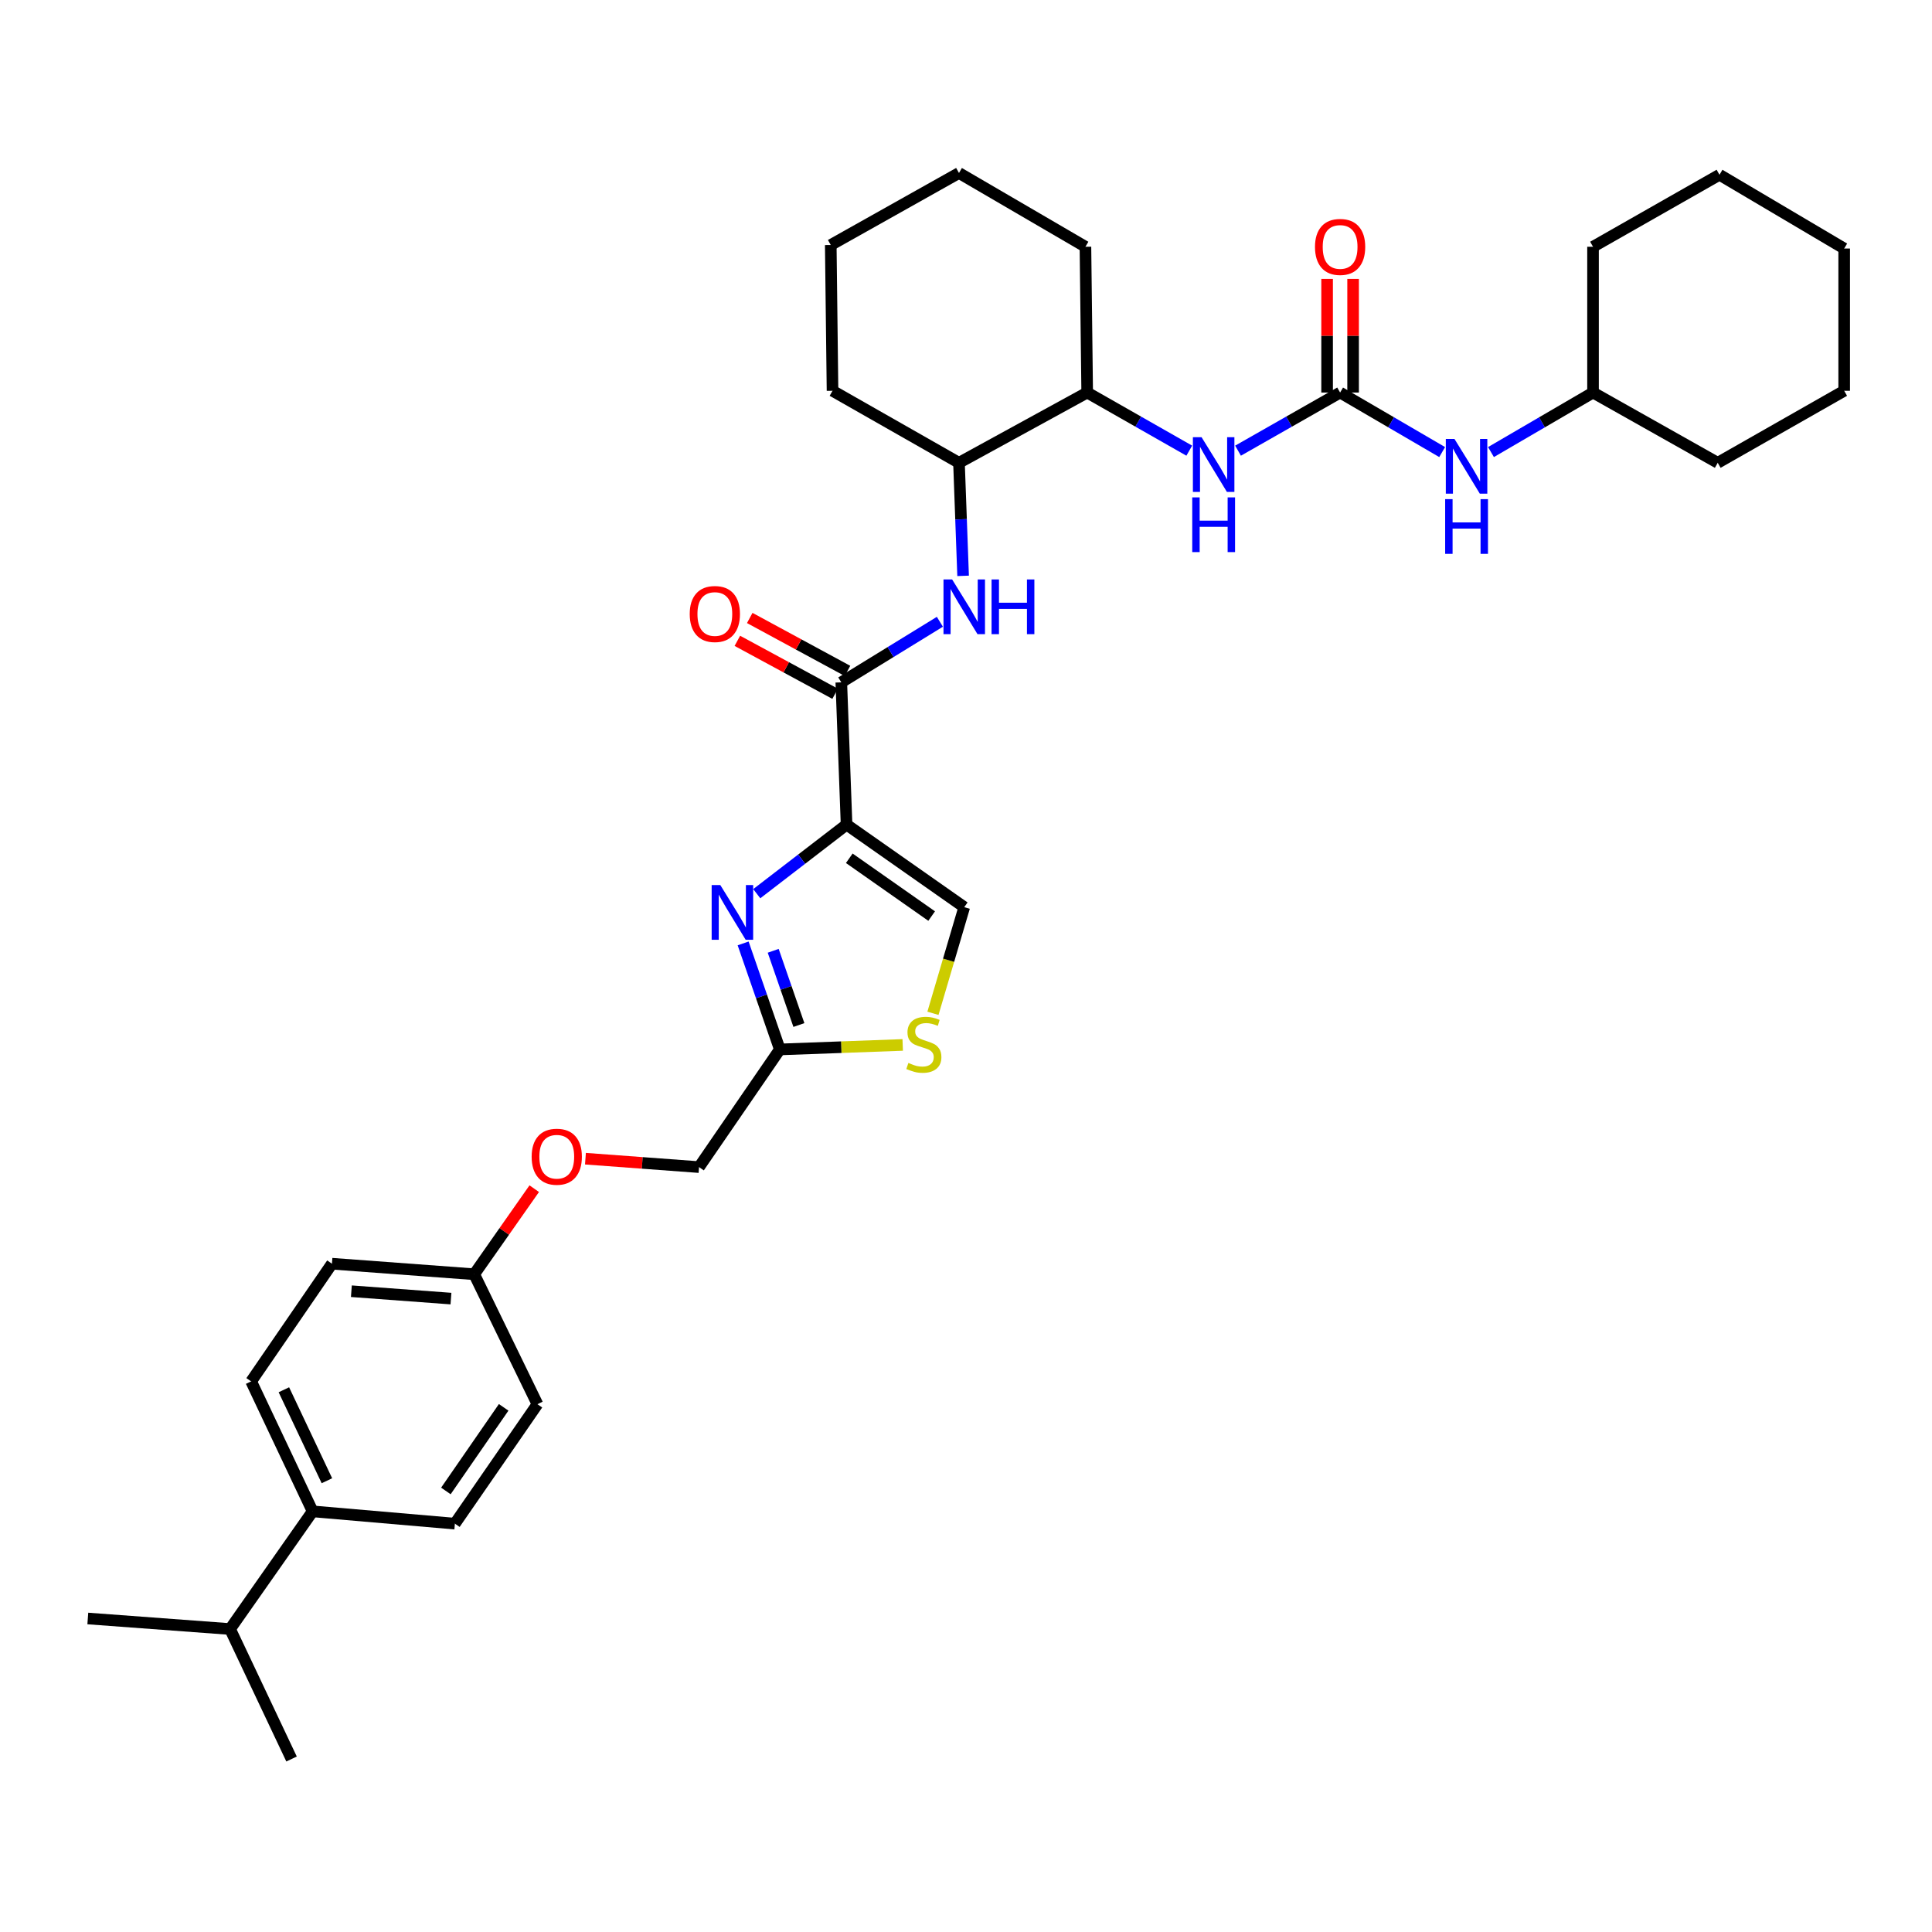 <?xml version='1.0' encoding='iso-8859-1'?>
<svg version='1.1' baseProfile='full'
              xmlns='http://www.w3.org/2000/svg'
                      xmlns:rdkit='http://www.rdkit.org/xml'
                      xmlns:xlink='http://www.w3.org/1999/xlink'
                  xml:space='preserve'
width='1000px' height='1000px' viewBox='0 0 1000 1000'>
<!-- END OF HEADER -->
<rect style='opacity:1.0;fill:#FFFFFF;stroke:none' width='1000' height='1000' x='0' y='0'> </rect>
<path class='bond-0' d='M 640.805,233.265 L 667.221,218.224' style='fill:none;fill-rule:evenodd;stroke:#0000FF;stroke-width:6px;stroke-linecap:butt;stroke-linejoin:miter;stroke-opacity:1' />
<path class='bond-0' d='M 667.221,218.224 L 693.637,203.183' style='fill:none;fill-rule:evenodd;stroke:#000000;stroke-width:6px;stroke-linecap:butt;stroke-linejoin:miter;stroke-opacity:1' />
<path class='bond-1' d='M 615.559,233.265 L 589.142,218.224' style='fill:none;fill-rule:evenodd;stroke:#0000FF;stroke-width:6px;stroke-linecap:butt;stroke-linejoin:miter;stroke-opacity:1' />
<path class='bond-1' d='M 589.142,218.224 L 562.726,203.183' style='fill:none;fill-rule:evenodd;stroke:#000000;stroke-width:6px;stroke-linecap:butt;stroke-linejoin:miter;stroke-opacity:1' />
<path class='bond-2' d='M 693.637,203.183 L 720.047,218.588' style='fill:none;fill-rule:evenodd;stroke:#000000;stroke-width:6px;stroke-linecap:butt;stroke-linejoin:miter;stroke-opacity:1' />
<path class='bond-2' d='M 720.047,218.588 L 746.458,233.994' style='fill:none;fill-rule:evenodd;stroke:#0000FF;stroke-width:6px;stroke-linecap:butt;stroke-linejoin:miter;stroke-opacity:1' />
<path class='bond-3' d='M 700.365,203.183 L 700.365,173.776' style='fill:none;fill-rule:evenodd;stroke:#000000;stroke-width:6px;stroke-linecap:butt;stroke-linejoin:miter;stroke-opacity:1' />
<path class='bond-3' d='M 700.365,173.776 L 700.365,144.37' style='fill:none;fill-rule:evenodd;stroke:#FF0000;stroke-width:6px;stroke-linecap:butt;stroke-linejoin:miter;stroke-opacity:1' />
<path class='bond-3' d='M 686.908,203.183 L 686.908,173.776' style='fill:none;fill-rule:evenodd;stroke:#000000;stroke-width:6px;stroke-linecap:butt;stroke-linejoin:miter;stroke-opacity:1' />
<path class='bond-3' d='M 686.908,173.776 L 686.908,144.37' style='fill:none;fill-rule:evenodd;stroke:#FF0000;stroke-width:6px;stroke-linecap:butt;stroke-linejoin:miter;stroke-opacity:1' />
<path class='bond-4' d='M 771.726,233.994 L 798.137,218.588' style='fill:none;fill-rule:evenodd;stroke:#0000FF;stroke-width:6px;stroke-linecap:butt;stroke-linejoin:miter;stroke-opacity:1' />
<path class='bond-4' d='M 798.137,218.588 L 824.547,203.183' style='fill:none;fill-rule:evenodd;stroke:#000000;stroke-width:6px;stroke-linecap:butt;stroke-linejoin:miter;stroke-opacity:1' />
<path class='bond-5' d='M 824.547,203.183 L 824.547,127.724' style='fill:none;fill-rule:evenodd;stroke:#000000;stroke-width:6px;stroke-linecap:butt;stroke-linejoin:miter;stroke-opacity:1' />
<path class='bond-6' d='M 824.547,203.183 L 889.09,239.54' style='fill:none;fill-rule:evenodd;stroke:#000000;stroke-width:6px;stroke-linecap:butt;stroke-linejoin:miter;stroke-opacity:1' />
<path class='bond-7' d='M 824.547,127.724 L 890.002,90.454' style='fill:none;fill-rule:evenodd;stroke:#000000;stroke-width:6px;stroke-linecap:butt;stroke-linejoin:miter;stroke-opacity:1' />
<path class='bond-8' d='M 496.367,239.54 L 430.911,202.27' style='fill:none;fill-rule:evenodd;stroke:#000000;stroke-width:6px;stroke-linecap:butt;stroke-linejoin:miter;stroke-opacity:1' />
<path class='bond-9' d='M 496.367,239.54 L 562.726,203.183' style='fill:none;fill-rule:evenodd;stroke:#000000;stroke-width:6px;stroke-linecap:butt;stroke-linejoin:miter;stroke-opacity:1' />
<path class='bond-10' d='M 496.367,239.54 L 497.435,268.801' style='fill:none;fill-rule:evenodd;stroke:#000000;stroke-width:6px;stroke-linecap:butt;stroke-linejoin:miter;stroke-opacity:1' />
<path class='bond-10' d='M 497.435,268.801 L 498.503,298.061' style='fill:none;fill-rule:evenodd;stroke:#0000FF;stroke-width:6px;stroke-linecap:butt;stroke-linejoin:miter;stroke-opacity:1' />
<path class='bond-11' d='M 435.457,353.18 L 460.969,337.506' style='fill:none;fill-rule:evenodd;stroke:#000000;stroke-width:6px;stroke-linecap:butt;stroke-linejoin:miter;stroke-opacity:1' />
<path class='bond-11' d='M 460.969,337.506 L 486.481,321.832' style='fill:none;fill-rule:evenodd;stroke:#0000FF;stroke-width:6px;stroke-linecap:butt;stroke-linejoin:miter;stroke-opacity:1' />
<path class='bond-12' d='M 438.662,347.263 L 413.364,333.562' style='fill:none;fill-rule:evenodd;stroke:#000000;stroke-width:6px;stroke-linecap:butt;stroke-linejoin:miter;stroke-opacity:1' />
<path class='bond-12' d='M 413.364,333.562 L 388.067,319.86' style='fill:none;fill-rule:evenodd;stroke:#FF0000;stroke-width:6px;stroke-linecap:butt;stroke-linejoin:miter;stroke-opacity:1' />
<path class='bond-12' d='M 432.252,359.097 L 406.955,345.395' style='fill:none;fill-rule:evenodd;stroke:#000000;stroke-width:6px;stroke-linecap:butt;stroke-linejoin:miter;stroke-opacity:1' />
<path class='bond-12' d='M 406.955,345.395 L 381.658,331.693' style='fill:none;fill-rule:evenodd;stroke:#FF0000;stroke-width:6px;stroke-linecap:butt;stroke-linejoin:miter;stroke-opacity:1' />
<path class='bond-13' d='M 435.457,353.18 L 438.178,426.814' style='fill:none;fill-rule:evenodd;stroke:#000000;stroke-width:6px;stroke-linecap:butt;stroke-linejoin:miter;stroke-opacity:1' />
<path class='bond-14' d='M 430.911,202.27 L 429.999,126.812' style='fill:none;fill-rule:evenodd;stroke:#000000;stroke-width:6px;stroke-linecap:butt;stroke-linejoin:miter;stroke-opacity:1' />
<path class='bond-15' d='M 303.027,599.735 L 332.421,601.914' style='fill:none;fill-rule:evenodd;stroke:#FF0000;stroke-width:6px;stroke-linecap:butt;stroke-linejoin:miter;stroke-opacity:1' />
<path class='bond-15' d='M 332.421,601.914 L 361.815,604.093' style='fill:none;fill-rule:evenodd;stroke:#000000;stroke-width:6px;stroke-linecap:butt;stroke-linejoin:miter;stroke-opacity:1' />
<path class='bond-16' d='M 276.522,615.255 L 260.988,637.4' style='fill:none;fill-rule:evenodd;stroke:#FF0000;stroke-width:6px;stroke-linecap:butt;stroke-linejoin:miter;stroke-opacity:1' />
<path class='bond-16' d='M 260.988,637.4 L 245.454,659.545' style='fill:none;fill-rule:evenodd;stroke:#000000;stroke-width:6px;stroke-linecap:butt;stroke-linejoin:miter;stroke-opacity:1' />
<path class='bond-17' d='M 361.815,604.093 L 403.638,543.183' style='fill:none;fill-rule:evenodd;stroke:#000000;stroke-width:6px;stroke-linecap:butt;stroke-linejoin:miter;stroke-opacity:1' />
<path class='bond-18' d='M 482.892,524.486 L 490.99,497.018' style='fill:none;fill-rule:evenodd;stroke:#CCCC00;stroke-width:6px;stroke-linecap:butt;stroke-linejoin:miter;stroke-opacity:1' />
<path class='bond-18' d='M 490.99,497.018 L 499.088,469.549' style='fill:none;fill-rule:evenodd;stroke:#000000;stroke-width:6px;stroke-linecap:butt;stroke-linejoin:miter;stroke-opacity:1' />
<path class='bond-19' d='M 467.239,540.855 L 435.438,542.019' style='fill:none;fill-rule:evenodd;stroke:#CCCC00;stroke-width:6px;stroke-linecap:butt;stroke-linejoin:miter;stroke-opacity:1' />
<path class='bond-19' d='M 435.438,542.019 L 403.638,543.183' style='fill:none;fill-rule:evenodd;stroke:#000000;stroke-width:6px;stroke-linecap:butt;stroke-linejoin:miter;stroke-opacity:1' />
<path class='bond-20' d='M 499.088,469.549 L 438.178,426.814' style='fill:none;fill-rule:evenodd;stroke:#000000;stroke-width:6px;stroke-linecap:butt;stroke-linejoin:miter;stroke-opacity:1' />
<path class='bond-20' d='M 482.222,474.155 L 439.586,444.241' style='fill:none;fill-rule:evenodd;stroke:#000000;stroke-width:6px;stroke-linecap:butt;stroke-linejoin:miter;stroke-opacity:1' />
<path class='bond-21' d='M 129.997,715.004 L 161.816,782.276' style='fill:none;fill-rule:evenodd;stroke:#000000;stroke-width:6px;stroke-linecap:butt;stroke-linejoin:miter;stroke-opacity:1' />
<path class='bond-21' d='M 146.935,719.341 L 169.208,766.431' style='fill:none;fill-rule:evenodd;stroke:#000000;stroke-width:6px;stroke-linecap:butt;stroke-linejoin:miter;stroke-opacity:1' />
<path class='bond-22' d='M 129.997,715.004 L 171.819,654.094' style='fill:none;fill-rule:evenodd;stroke:#000000;stroke-width:6px;stroke-linecap:butt;stroke-linejoin:miter;stroke-opacity:1' />
<path class='bond-23' d='M 161.816,782.276 L 235.45,788.638' style='fill:none;fill-rule:evenodd;stroke:#000000;stroke-width:6px;stroke-linecap:butt;stroke-linejoin:miter;stroke-opacity:1' />
<path class='bond-24' d='M 161.816,782.276 L 119.089,843.186' style='fill:none;fill-rule:evenodd;stroke:#000000;stroke-width:6px;stroke-linecap:butt;stroke-linejoin:miter;stroke-opacity:1' />
<path class='bond-25' d='M 235.45,788.638 L 278.178,726.817' style='fill:none;fill-rule:evenodd;stroke:#000000;stroke-width:6px;stroke-linecap:butt;stroke-linejoin:miter;stroke-opacity:1' />
<path class='bond-25' d='M 230.789,771.714 L 260.698,728.439' style='fill:none;fill-rule:evenodd;stroke:#000000;stroke-width:6px;stroke-linecap:butt;stroke-linejoin:miter;stroke-opacity:1' />
<path class='bond-26' d='M 278.178,726.817 L 245.454,659.545' style='fill:none;fill-rule:evenodd;stroke:#000000;stroke-width:6px;stroke-linecap:butt;stroke-linejoin:miter;stroke-opacity:1' />
<path class='bond-27' d='M 245.454,659.545 L 171.819,654.094' style='fill:none;fill-rule:evenodd;stroke:#000000;stroke-width:6px;stroke-linecap:butt;stroke-linejoin:miter;stroke-opacity:1' />
<path class='bond-27' d='M 233.415,672.148 L 181.871,668.333' style='fill:none;fill-rule:evenodd;stroke:#000000;stroke-width:6px;stroke-linecap:butt;stroke-linejoin:miter;stroke-opacity:1' />
<path class='bond-28' d='M 119.089,843.186 L 45.455,837.728' style='fill:none;fill-rule:evenodd;stroke:#000000;stroke-width:6px;stroke-linecap:butt;stroke-linejoin:miter;stroke-opacity:1' />
<path class='bond-29' d='M 119.089,843.186 L 150.908,910.458' style='fill:none;fill-rule:evenodd;stroke:#000000;stroke-width:6px;stroke-linecap:butt;stroke-linejoin:miter;stroke-opacity:1' />
<path class='bond-30' d='M 438.178,426.814 L 414.937,444.694' style='fill:none;fill-rule:evenodd;stroke:#000000;stroke-width:6px;stroke-linecap:butt;stroke-linejoin:miter;stroke-opacity:1' />
<path class='bond-30' d='M 414.937,444.694 L 391.697,462.574' style='fill:none;fill-rule:evenodd;stroke:#0000FF;stroke-width:6px;stroke-linecap:butt;stroke-linejoin:miter;stroke-opacity:1' />
<path class='bond-31' d='M 384.643,488.306 L 394.141,515.745' style='fill:none;fill-rule:evenodd;stroke:#0000FF;stroke-width:6px;stroke-linecap:butt;stroke-linejoin:miter;stroke-opacity:1' />
<path class='bond-31' d='M 394.141,515.745 L 403.638,543.183' style='fill:none;fill-rule:evenodd;stroke:#000000;stroke-width:6px;stroke-linecap:butt;stroke-linejoin:miter;stroke-opacity:1' />
<path class='bond-31' d='M 400.21,492.136 L 406.858,511.343' style='fill:none;fill-rule:evenodd;stroke:#0000FF;stroke-width:6px;stroke-linecap:butt;stroke-linejoin:miter;stroke-opacity:1' />
<path class='bond-31' d='M 406.858,511.343 L 413.506,530.55' style='fill:none;fill-rule:evenodd;stroke:#000000;stroke-width:6px;stroke-linecap:butt;stroke-linejoin:miter;stroke-opacity:1' />
<path class='bond-32' d='M 562.726,203.183 L 561.822,127.724' style='fill:none;fill-rule:evenodd;stroke:#000000;stroke-width:6px;stroke-linecap:butt;stroke-linejoin:miter;stroke-opacity:1' />
<path class='bond-33' d='M 429.999,126.812 L 496.367,89.542' style='fill:none;fill-rule:evenodd;stroke:#000000;stroke-width:6px;stroke-linecap:butt;stroke-linejoin:miter;stroke-opacity:1' />
<path class='bond-34' d='M 561.822,127.724 L 496.367,89.542' style='fill:none;fill-rule:evenodd;stroke:#000000;stroke-width:6px;stroke-linecap:butt;stroke-linejoin:miter;stroke-opacity:1' />
<path class='bond-35' d='M 889.09,239.54 L 954.545,202.27' style='fill:none;fill-rule:evenodd;stroke:#000000;stroke-width:6px;stroke-linecap:butt;stroke-linejoin:miter;stroke-opacity:1' />
<path class='bond-36' d='M 954.545,202.27 L 954.545,128.636' style='fill:none;fill-rule:evenodd;stroke:#000000;stroke-width:6px;stroke-linecap:butt;stroke-linejoin:miter;stroke-opacity:1' />
<path class='bond-37' d='M 890.002,90.454 L 954.545,128.636' style='fill:none;fill-rule:evenodd;stroke:#000000;stroke-width:6px;stroke-linecap:butt;stroke-linejoin:miter;stroke-opacity:1' />
<path  class='atom-0' d='M 621.922 226.292
L 631.202 241.292
Q 632.122 242.772, 633.602 245.452
Q 635.082 248.132, 635.162 248.292
L 635.162 226.292
L 638.922 226.292
L 638.922 254.612
L 635.042 254.612
L 625.082 238.212
Q 623.922 236.292, 622.682 234.092
Q 621.482 231.892, 621.122 231.212
L 621.122 254.612
L 617.442 254.612
L 617.442 226.292
L 621.922 226.292
' fill='#0000FF'/>
<path  class='atom-0' d='M 617.102 257.444
L 620.942 257.444
L 620.942 269.484
L 635.422 269.484
L 635.422 257.444
L 639.262 257.444
L 639.262 285.764
L 635.422 285.764
L 635.422 272.684
L 620.942 272.684
L 620.942 285.764
L 617.102 285.764
L 617.102 257.444
' fill='#0000FF'/>
<path  class='atom-2' d='M 752.832 227.204
L 762.112 242.204
Q 763.032 243.684, 764.512 246.364
Q 765.992 249.044, 766.072 249.204
L 766.072 227.204
L 769.832 227.204
L 769.832 255.524
L 765.952 255.524
L 755.992 239.124
Q 754.832 237.204, 753.592 235.004
Q 752.392 232.804, 752.032 232.124
L 752.032 255.524
L 748.352 255.524
L 748.352 227.204
L 752.832 227.204
' fill='#0000FF'/>
<path  class='atom-2' d='M 748.012 258.356
L 751.852 258.356
L 751.852 270.396
L 766.332 270.396
L 766.332 258.356
L 770.172 258.356
L 770.172 286.676
L 766.332 286.676
L 766.332 273.596
L 751.852 273.596
L 751.852 286.676
L 748.012 286.676
L 748.012 258.356
' fill='#0000FF'/>
<path  class='atom-3' d='M 680.637 127.804
Q 680.637 121.004, 683.997 117.204
Q 687.357 113.404, 693.637 113.404
Q 699.917 113.404, 703.277 117.204
Q 706.637 121.004, 706.637 127.804
Q 706.637 134.684, 703.237 138.604
Q 699.837 142.484, 693.637 142.484
Q 687.397 142.484, 683.997 138.604
Q 680.637 134.724, 680.637 127.804
M 693.637 139.284
Q 697.957 139.284, 700.277 136.404
Q 702.637 133.484, 702.637 127.804
Q 702.637 122.244, 700.277 119.444
Q 697.957 116.604, 693.637 116.604
Q 689.317 116.604, 686.957 119.404
Q 684.637 122.204, 684.637 127.804
Q 684.637 133.524, 686.957 136.404
Q 689.317 139.284, 693.637 139.284
' fill='#FF0000'/>
<path  class='atom-8' d='M 492.828 299.926
L 502.108 314.926
Q 503.028 316.406, 504.508 319.086
Q 505.988 321.766, 506.068 321.926
L 506.068 299.926
L 509.828 299.926
L 509.828 328.246
L 505.948 328.246
L 495.988 311.846
Q 494.828 309.926, 493.588 307.726
Q 492.388 305.526, 492.028 304.846
L 492.028 328.246
L 488.348 328.246
L 488.348 299.926
L 492.828 299.926
' fill='#0000FF'/>
<path  class='atom-8' d='M 513.228 299.926
L 517.068 299.926
L 517.068 311.966
L 531.548 311.966
L 531.548 299.926
L 535.388 299.926
L 535.388 328.246
L 531.548 328.246
L 531.548 315.166
L 517.068 315.166
L 517.068 328.246
L 513.228 328.246
L 513.228 299.926
' fill='#0000FF'/>
<path  class='atom-9' d='M 357.002 317.807
Q 357.002 311.007, 360.362 307.207
Q 363.722 303.407, 370.002 303.407
Q 376.282 303.407, 379.642 307.207
Q 383.002 311.007, 383.002 317.807
Q 383.002 324.687, 379.602 328.607
Q 376.202 332.487, 370.002 332.487
Q 363.762 332.487, 360.362 328.607
Q 357.002 324.727, 357.002 317.807
M 370.002 329.287
Q 374.322 329.287, 376.642 326.407
Q 379.002 323.487, 379.002 317.807
Q 379.002 312.247, 376.642 309.447
Q 374.322 306.607, 370.002 306.607
Q 365.682 306.607, 363.322 309.407
Q 361.002 312.207, 361.002 317.807
Q 361.002 323.527, 363.322 326.407
Q 365.682 329.287, 370.002 329.287
' fill='#FF0000'/>
<path  class='atom-11' d='M 275.181 598.715
Q 275.181 591.915, 278.541 588.115
Q 281.901 584.315, 288.181 584.315
Q 294.461 584.315, 297.821 588.115
Q 301.181 591.915, 301.181 598.715
Q 301.181 605.595, 297.781 609.515
Q 294.381 613.395, 288.181 613.395
Q 281.941 613.395, 278.541 609.515
Q 275.181 605.635, 275.181 598.715
M 288.181 610.195
Q 292.501 610.195, 294.821 607.315
Q 297.181 604.395, 297.181 598.715
Q 297.181 593.155, 294.821 590.355
Q 292.501 587.515, 288.181 587.515
Q 283.861 587.515, 281.501 590.315
Q 279.181 593.115, 279.181 598.715
Q 279.181 604.435, 281.501 607.315
Q 283.861 610.195, 288.181 610.195
' fill='#FF0000'/>
<path  class='atom-13' d='M 470.184 550.174
Q 470.504 550.294, 471.824 550.854
Q 473.144 551.414, 474.584 551.774
Q 476.064 552.094, 477.504 552.094
Q 480.184 552.094, 481.744 550.814
Q 483.304 549.494, 483.304 547.214
Q 483.304 545.654, 482.504 544.694
Q 481.744 543.734, 480.544 543.214
Q 479.344 542.694, 477.344 542.094
Q 474.824 541.334, 473.304 540.614
Q 471.824 539.894, 470.744 538.374
Q 469.704 536.854, 469.704 534.294
Q 469.704 530.734, 472.104 528.534
Q 474.544 526.334, 479.344 526.334
Q 482.624 526.334, 486.344 527.894
L 485.424 530.974
Q 482.024 529.574, 479.464 529.574
Q 476.704 529.574, 475.184 530.734
Q 473.664 531.854, 473.704 533.814
Q 473.704 535.334, 474.464 536.254
Q 475.264 537.174, 476.384 537.694
Q 477.544 538.214, 479.464 538.814
Q 482.024 539.614, 483.544 540.414
Q 485.064 541.214, 486.144 542.854
Q 487.264 544.454, 487.264 547.214
Q 487.264 551.134, 484.624 553.254
Q 482.024 555.334, 477.664 555.334
Q 475.144 555.334, 473.224 554.774
Q 471.344 554.254, 469.104 553.334
L 470.184 550.174
' fill='#CCCC00'/>
<path  class='atom-25' d='M 372.833 458.11
L 382.113 473.11
Q 383.033 474.59, 384.513 477.27
Q 385.993 479.95, 386.073 480.11
L 386.073 458.11
L 389.833 458.11
L 389.833 486.43
L 385.953 486.43
L 375.993 470.03
Q 374.833 468.11, 373.593 465.91
Q 372.393 463.71, 372.033 463.03
L 372.033 486.43
L 368.353 486.43
L 368.353 458.11
L 372.833 458.11
' fill='#0000FF'/>
</svg>
